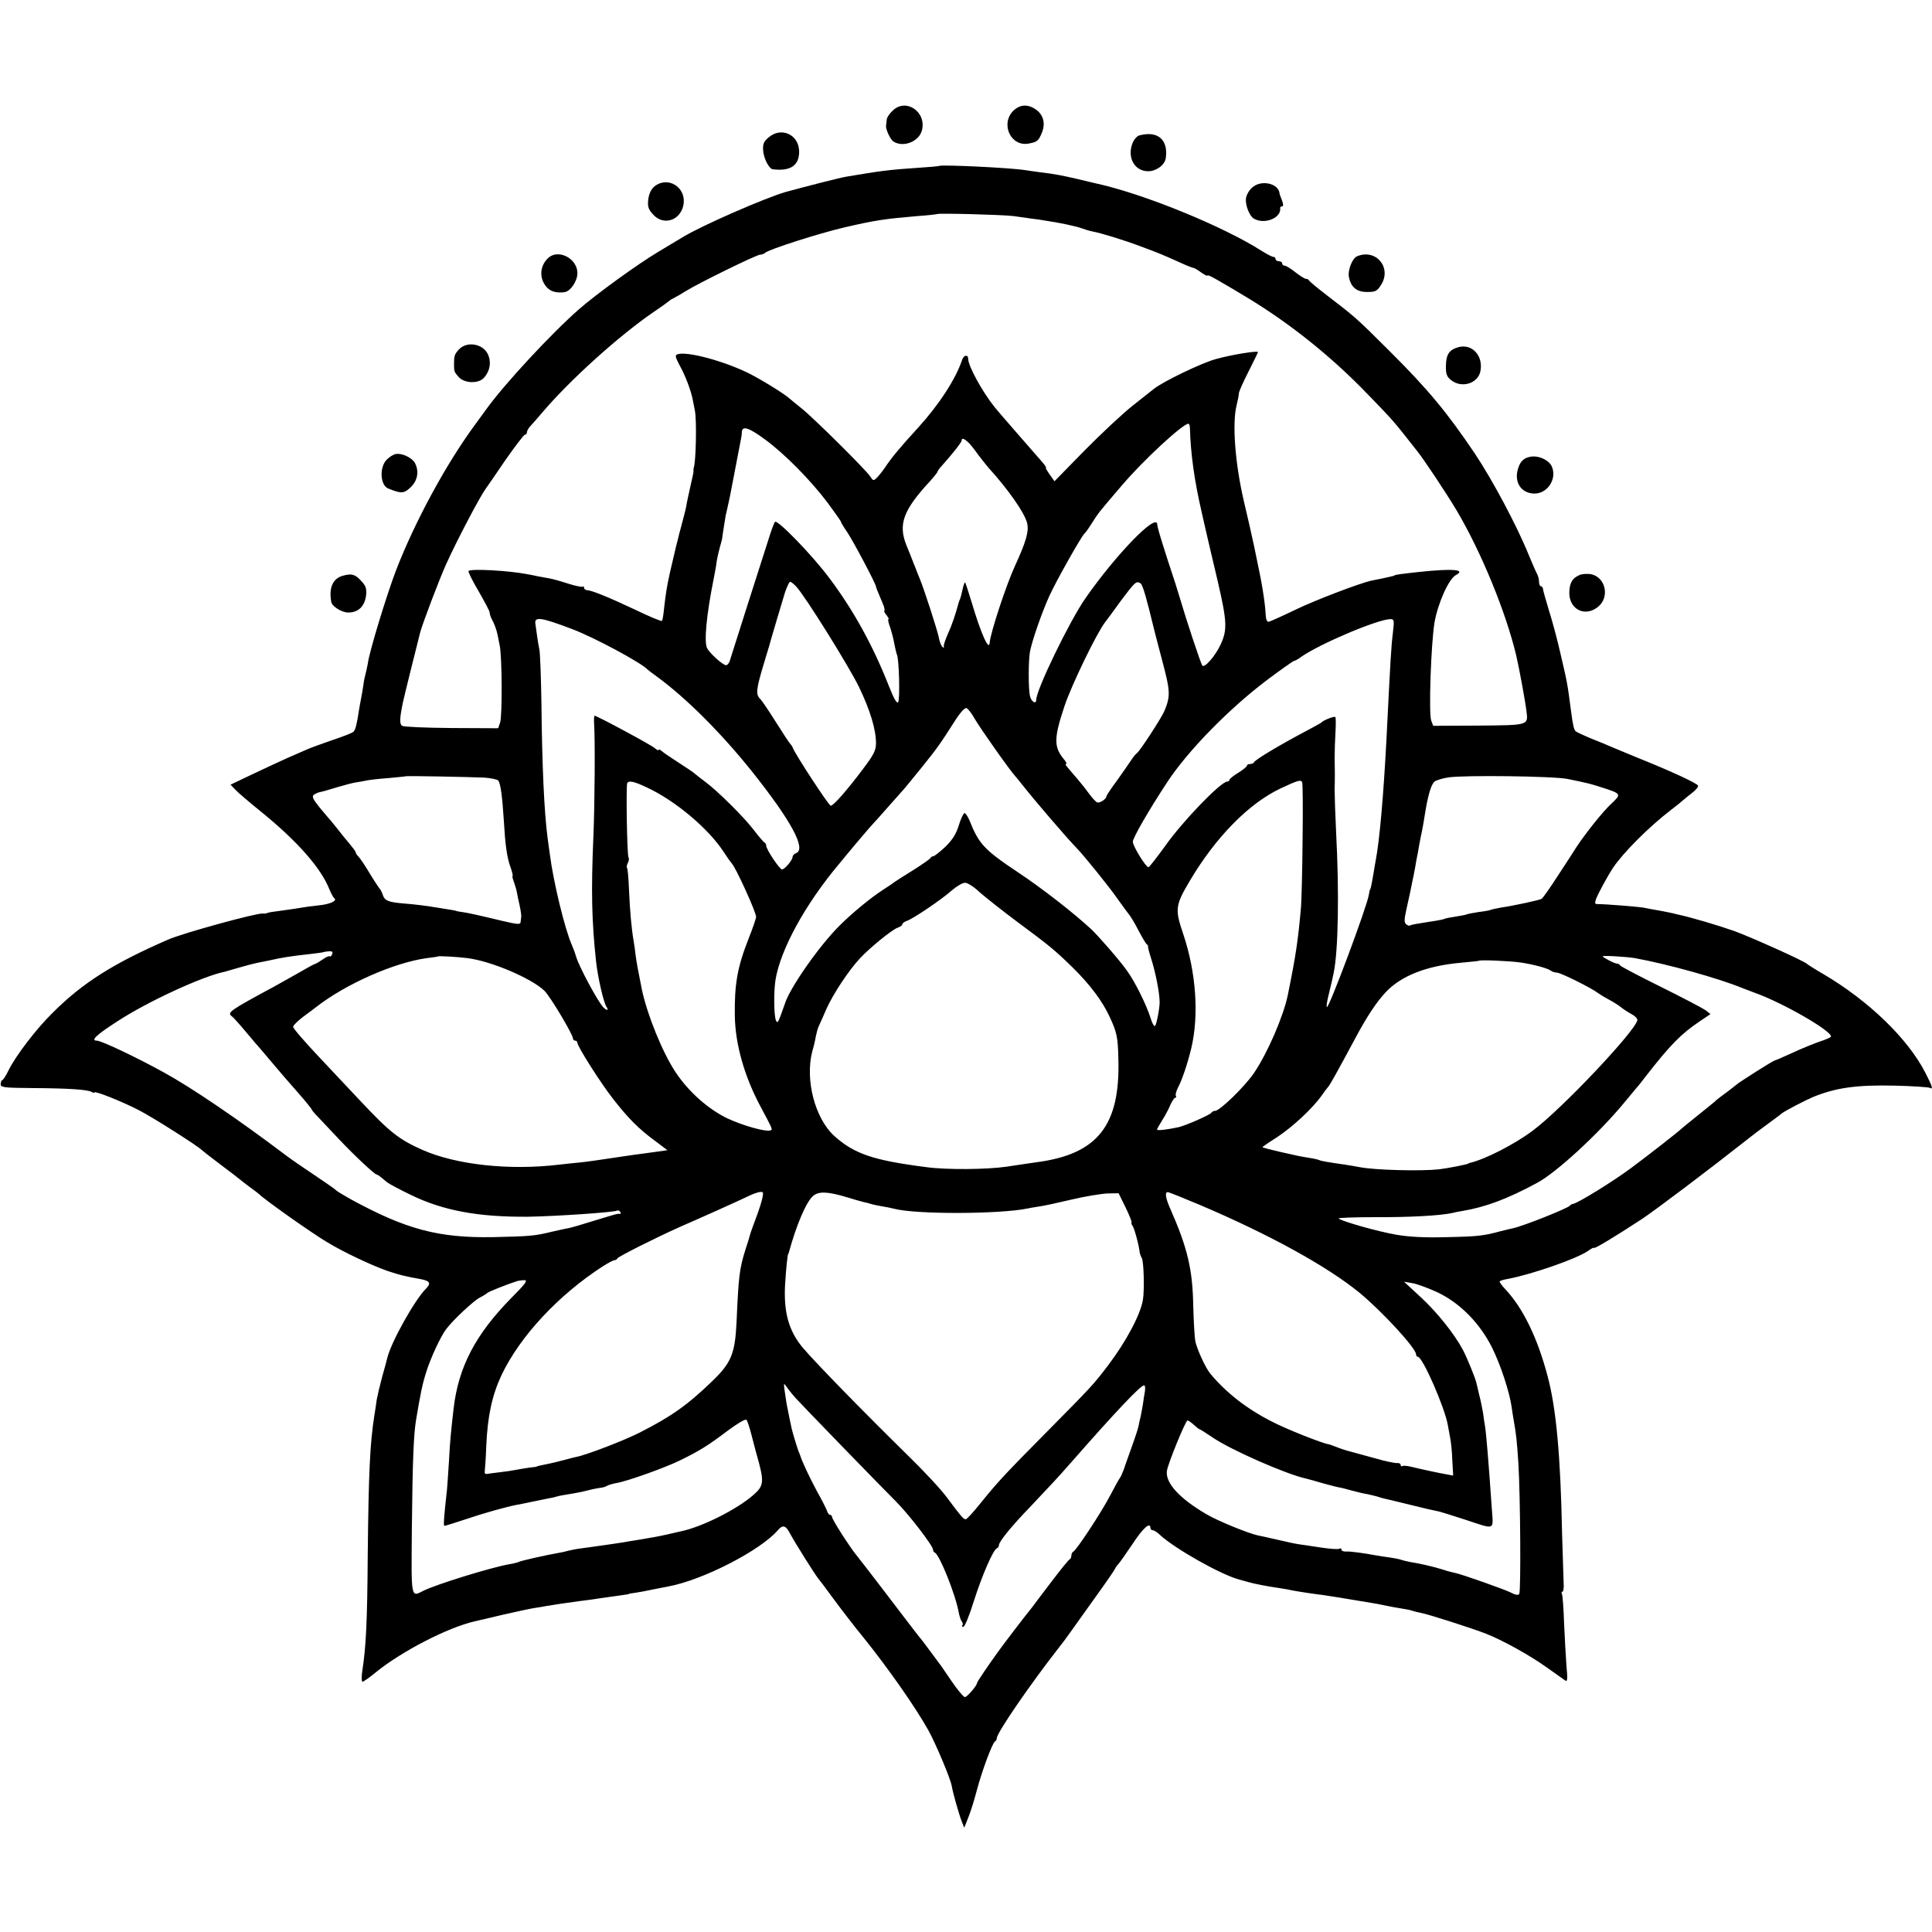 <?xml version="1.0" standalone="no"?>
<!DOCTYPE svg PUBLIC "-//W3C//DTD SVG 20010904//EN"
 "http://www.w3.org/TR/2001/REC-SVG-20010904/DTD/svg10.dtd">
<svg version="1.0" xmlns="http://www.w3.org/2000/svg"
 width="880pt" height="880pt" viewBox="0 0 880 880"
 preserveAspectRatio="xMidYMid meet">
<g transform="translate(0,880) scale(0.1,-0.1)"
fill="#000000" stroke="none">
<path d="M4065 8295 c-14 -13 -26 -31 -26 -40 -1 -8 -2 -21 -3 -27 -3 -16 20
-65 34 -73 45 -28 115 0 129 50 23 86 -74 151 -134 90z"/>
<path d="M4615 8295 c-59 -60 -11 -164 70 -149 39 7 45 12 60 48 18 42 8 82
-25 106 -38 27 -74 25 -105 -5z"/>
<path d="M3502 8175 c-23 -19 -28 -30 -26 -61 3 -37 27 -83 44 -85 80 -10 120
17 120 80 0 77 -80 115 -138 66z"/>
<path d="M5189 8183 c-9 -2 -21 -15 -28 -29 -30 -67 4 -134 69 -134 37 0 76
29 80 60 12 84 -37 126 -121 103z"/>
<path d="M4277 8044 c-1 -1 -42 -5 -91 -8 -135 -9 -173 -14 -333 -41 -25 -4
-178 -43 -273 -69 -94 -27 -381 -152 -470 -206 -8 -5 -58 -35 -110 -66 -97
-58 -283 -193 -361 -261 -129 -113 -342 -343 -424 -457 -11 -15 -34 -47 -51
-70 -132 -179 -275 -443 -361 -666 -43 -114 -121 -368 -128 -424 -3 -15 -7
-36 -10 -46 -3 -10 -8 -33 -10 -51 -3 -19 -7 -45 -10 -59 -3 -14 -7 -38 -10
-55 -9 -61 -16 -90 -25 -98 -4 -5 -48 -22 -96 -38 -49 -17 -102 -36 -119 -44
-16 -7 -55 -24 -87 -38 -31 -14 -102 -47 -157 -73 l-101 -48 23 -24 c12 -13
65 -58 117 -100 165 -134 272 -256 310 -352 8 -19 18 -38 22 -41 17 -11 -18
-28 -72 -33 -30 -3 -64 -8 -75 -10 -12 -2 -48 -8 -80 -12 -60 -8 -69 -9 -82
-14 -5 -1 -12 -2 -16 -1 -24 4 -364 -89 -432 -119 -248 -108 -388 -196 -524
-332 -74 -72 -169 -196 -202 -263 -12 -25 -25 -45 -29 -45 -3 0 -6 -8 -7 -17
-1 -16 12 -18 145 -19 166 -1 253 -7 270 -18 7 -4 12 -5 12 -2 0 9 126 -41
203 -81 63 -32 273 -166 287 -182 3 -3 41 -33 85 -66 44 -33 82 -62 85 -65 3
-3 23 -18 45 -35 22 -16 42 -31 45 -34 19 -21 236 -175 310 -219 74 -45 201
-105 275 -131 57 -19 82 -25 150 -37 43 -8 50 -19 25 -44 -51 -51 -157 -240
-176 -315 -1 -5 -11 -44 -23 -85 -11 -41 -22 -88 -25 -105 -2 -16 -7 -49 -11
-73 -20 -128 -26 -259 -30 -632 -2 -308 -8 -424 -25 -532 -4 -27 -3 -48 1 -48
5 0 32 19 61 43 118 96 328 204 450 232 13 3 70 16 128 30 58 13 121 27 140
30 19 3 46 7 60 10 14 2 42 7 63 10 83 12 108 15 140 19 17 3 55 8 82 12 28 4
59 8 70 10 11 1 20 3 20 4 0 1 12 3 28 5 15 2 53 9 85 16 31 6 62 12 67 13
159 30 420 165 498 256 22 26 36 23 56 -16 22 -41 113 -186 128 -204 7 -8 34
-44 60 -80 42 -57 108 -143 147 -190 114 -142 235 -315 295 -422 34 -62 101
-221 106 -253 5 -30 32 -126 45 -160 l12 -30 19 48 c11 27 28 83 39 125 23 87
71 215 82 220 5 2 8 9 8 14 0 25 151 244 282 412 13 16 37 48 53 71 17 23 68
96 115 161 47 65 87 123 89 129 2 5 9 15 15 21 6 6 35 48 65 92 47 72 81 102
81 72 0 -5 5 -10 10 -10 6 0 21 -9 33 -21 68 -63 277 -181 362 -204 17 -5 35
-9 40 -11 26 -8 95 -21 145 -28 19 -3 44 -7 55 -10 31 -6 118 -19 140 -21 17
-2 102 -16 245 -40 14 -3 36 -7 50 -10 14 -3 41 -8 60 -11 19 -3 42 -7 50 -10
8 -3 28 -8 44 -11 29 -5 233 -70 296 -95 74 -29 198 -98 271 -150 42 -30 82
-58 89 -63 9 -6 11 8 5 66 -3 41 -8 130 -11 198 -2 68 -7 127 -10 132 -3 5 -2
9 3 9 4 0 7 19 5 42 -1 24 -4 124 -7 222 -7 358 -27 572 -66 718 -46 174 -112
310 -192 395 -17 18 -29 35 -26 37 3 3 20 8 39 11 109 21 311 91 363 127 15
11 27 17 27 14 0 -7 99 53 218 131 66 44 302 222 491 371 19 15 57 44 85 64
28 21 56 41 61 46 15 12 105 59 145 76 104 42 198 55 372 51 82 -2 152 -7 158
-10 17 -10 11 8 -21 70 -80 155 -257 326 -462 447 -40 23 -74 45 -77 48 -11
12 -251 120 -330 149 -74 26 -198 63 -260 76 -11 3 -28 7 -39 9 -10 2 -34 7
-52 10 -19 3 -45 8 -59 11 -25 5 -179 17 -212 17 -14 -1 -15 4 -8 24 11 27 50
100 77 141 45 68 164 187 263 263 25 19 50 39 56 45 6 5 25 21 42 34 17 13 29
28 26 33 -8 12 -120 64 -264 122 -63 26 -124 51 -135 56 -11 5 -49 21 -85 35
-36 15 -68 30 -73 34 -8 8 -13 27 -22 98 -16 122 -16 122 -49 263 -13 58 -36
143 -51 190 -14 47 -27 91 -27 98 -1 6 -5 12 -10 12 -4 0 -8 9 -8 20 0 11 -4
28 -10 38 -5 9 -21 46 -36 82 -53 132 -166 344 -247 465 -126 187 -214 293
-387 465 -151 151 -161 159 -280 250 -47 36 -86 68 -88 73 -2 4 -8 7 -14 7 -6
0 -27 14 -48 30 -21 17 -43 30 -49 30 -6 0 -11 5 -11 10 0 6 -7 10 -15 10 -8
0 -15 5 -15 10 0 6 -5 10 -10 10 -6 0 -29 12 -53 27 -177 113 -540 261 -757
308 -8 2 -44 10 -80 19 -73 17 -109 24 -171 31 -24 3 -55 8 -69 10 -69 11
-385 26 -393 19z m338 -228 c28 -4 66 -9 85 -12 19 -2 47 -6 62 -9 57 -8 144
-26 168 -36 14 -5 34 -11 45 -13 42 -8 143 -39 220 -68 81 -30 101 -38 187
-77 26 -12 50 -21 53 -21 4 0 20 -9 36 -21 16 -11 29 -18 29 -14 0 7 52 -23
185 -103 196 -119 382 -269 543 -436 120 -124 115 -118 225 -258 34 -42 135
-195 180 -270 114 -192 226 -466 273 -663 14 -60 42 -212 47 -256 8 -63 9 -62
-218 -64 l-207 -1 -9 24 c-12 32 -1 350 15 447 16 89 65 199 98 216 47 25 -16
30 -167 14 -83 -9 -109 -13 -112 -15 -3 -3 -3 -3 -58 -15 -22 -4 -44 -9 -50
-10 -53 -12 -253 -88 -342 -131 -62 -30 -118 -55 -124 -56 -8 -2 -13 11 -14
32 -3 58 -17 144 -41 255 -8 39 -16 79 -19 90 -2 11 -20 90 -40 175 -39 168
-53 349 -33 432 6 24 11 49 11 57 0 7 20 52 44 99 24 47 43 87 43 88 0 8 -118
-11 -190 -31 -63 -16 -243 -103 -284 -136 -6 -5 -49 -39 -96 -76 -47 -37 -146
-130 -221 -206 l-136 -139 -22 31 c-12 17 -20 31 -17 31 3 0 -5 12 -19 28 -69
79 -202 231 -215 248 -56 70 -120 187 -120 219 0 21 -19 19 -27 -2 -29 -89
-107 -208 -203 -313 -79 -86 -122 -138 -150 -181 -8 -12 -23 -31 -33 -42 -19
-19 -19 -18 -35 5 -22 32 -257 265 -311 308 -24 19 -49 40 -55 45 -23 21 -125
84 -182 113 -116 58 -288 104 -329 88 -11 -4 -9 -13 10 -49 26 -46 52 -115 60
-156 3 -14 7 -37 10 -51 9 -43 5 -233 -5 -260 -1 -3 -2 -9 -1 -13 1 -4 -6 -38
-15 -75 -8 -37 -17 -76 -18 -87 -2 -11 -9 -40 -16 -65 -6 -25 -14 -52 -16 -60
-2 -8 -8 -35 -15 -60 -6 -25 -12 -52 -14 -60 -2 -8 -8 -35 -14 -60 -14 -63
-19 -97 -26 -159 -3 -30 -7 -57 -10 -59 -3 -3 -58 20 -122 51 -117 55 -196 88
-220 89 -7 1 -13 6 -13 11 0 6 -2 8 -5 5 -3 -3 -34 3 -68 14 -34 11 -73 22
-87 24 -14 2 -36 7 -50 9 -14 3 -36 8 -50 10 -82 16 -258 26 -266 14 -2 -4 18
-45 46 -92 27 -47 50 -90 50 -96 0 -6 4 -19 9 -29 12 -21 23 -52 27 -72 2 -8
6 -31 10 -50 11 -51 12 -321 2 -351 l-9 -26 -212 1 c-117 1 -218 5 -225 10
-13 8 -12 32 3 106 4 20 65 266 79 320 11 41 88 244 118 310 48 107 155 310
181 345 4 5 44 63 88 128 45 64 85 117 90 117 5 0 9 5 9 11 0 6 6 16 12 24 7
7 35 39 63 72 128 149 346 345 505 454 36 24 67 47 70 50 3 3 12 8 20 12 8 4
33 18 55 32 58 36 321 165 337 165 8 0 18 4 24 9 16 15 243 88 359 115 142 33
184 39 335 52 47 3 86 8 88 9 5 5 299 -3 347 -9z m805 -968 c3 -111 20 -238
54 -383 2 -11 14 -60 25 -110 12 -49 32 -139 47 -200 43 -185 45 -224 14 -290
-24 -53 -75 -111 -84 -96 -8 12 -76 218 -100 301 -7 25 -32 104 -56 175 -39
122 -47 149 -49 168 -5 50 -189 -140 -327 -338 -73 -105 -224 -417 -224 -462
0 -23 -23 -10 -29 18 -7 33 -7 156 0 199 9 49 54 179 88 254 30 67 149 278
161 286 4 3 19 24 34 48 28 45 34 52 136 171 95 112 276 280 303 281 4 0 7
-10 7 -22z m-1935 -50 c91 -67 207 -185 284 -287 33 -45 61 -84 61 -87 0 -3
13 -25 29 -48 27 -40 131 -236 131 -248 0 -3 8 -23 17 -44 9 -22 18 -42 19
-46 1 -5 2 -10 3 -13 0 -3 0 -7 -1 -8 -2 -2 3 -11 11 -20 7 -10 11 -17 8 -17
-4 0 0 -18 8 -39 7 -22 16 -56 19 -76 4 -21 9 -41 11 -46 10 -15 15 -204 6
-217 -5 -9 -19 14 -41 70 -73 186 -161 346 -271 493 -77 104 -238 270 -249
258 -4 -4 -17 -39 -29 -78 -12 -38 -55 -173 -96 -300 -40 -126 -76 -240 -80
-252 -3 -13 -12 -23 -18 -23 -15 1 -72 52 -86 77 -15 29 -3 152 29 313 5 25
12 61 14 80 3 19 10 50 15 68 5 18 10 35 10 37 0 5 14 93 16 105 1 3 4 19 8
35 4 17 9 41 12 55 6 30 46 239 50 260 2 8 4 23 4 33 2 29 33 19 106 -35z
m957 -51 c21 -29 48 -63 60 -77 90 -99 163 -203 176 -251 10 -38 -4 -86 -56
-199 -39 -85 -111 -303 -114 -347 -3 -42 -40 41 -83 186 -14 46 -27 86 -29 88
-2 2 -7 -11 -11 -29 -8 -36 -11 -45 -15 -53 -1 -3 -3 -8 -4 -12 -14 -52 -30
-100 -48 -139 -12 -27 -21 -53 -19 -59 2 -7 -1 -7 -8 0 -5 6 -12 24 -15 42 -6
31 -68 224 -89 273 -6 14 -11 27 -12 30 -1 3 -7 19 -14 35 -6 17 -21 54 -33
83 -37 94 -14 158 106 288 20 22 36 42 36 45 0 3 10 17 23 31 43 48 87 103 87
111 0 21 29 0 62 -46z m-815 -619 c41 -44 241 -365 286 -458 50 -104 77 -192
77 -255 0 -33 -10 -53 -61 -120 -72 -96 -133 -165 -145 -165 -9 0 -163 236
-173 264 -2 6 -7 13 -10 16 -4 3 -33 47 -65 98 -32 51 -65 100 -73 108 -22 21
-19 44 17 164 18 58 33 110 34 115 4 15 45 152 62 208 9 26 19 47 23 47 4 0
17 -10 28 -22z m1569 14 c9 -6 28 -73 59 -202 2 -8 19 -76 39 -150 37 -139 38
-161 9 -230 -14 -32 -112 -183 -125 -191 -5 -3 -17 -18 -26 -32 -9 -14 -38
-55 -64 -92 -27 -36 -48 -68 -48 -71 0 -13 -30 -33 -42 -29 -7 3 -23 20 -36
38 -12 17 -38 50 -57 72 -53 61 -56 65 -49 65 4 0 1 8 -7 18 -50 59 -50 97 0
247 32 95 145 329 184 380 4 5 37 49 72 98 66 88 71 93 91 79z m-2591 -207
c97 -36 317 -154 345 -185 3 -3 23 -18 45 -34 132 -97 289 -254 427 -426 182
-228 252 -358 204 -376 -9 -3 -16 -11 -16 -18 -1 -15 -36 -56 -48 -56 -11 0
-72 91 -72 108 0 5 -3 12 -7 14 -5 2 -27 28 -50 58 -45 59 -165 178 -222 220
-19 14 -39 30 -45 35 -6 6 -40 29 -76 52 -36 23 -71 47 -77 53 -7 6 -13 8 -13
4 0 -4 -8 0 -17 8 -17 15 -264 148 -275 148 -2 0 -3 -17 -2 -37 5 -67 3 -364
-3 -508 -11 -253 -8 -389 12 -575 8 -73 35 -190 48 -207 12 -17 -1 -17 -16 0
-25 27 -109 183 -122 227 -4 14 -13 39 -20 55 -32 71 -85 291 -100 410 -3 17
-7 53 -11 80 -15 116 -25 318 -28 620 -2 116 -6 221 -9 235 -3 14 -8 43 -11
66 -3 23 -6 45 -7 50 -7 37 21 34 166 -21z m3740 -12 c-9 -75 -11 -115 -30
-493 -13 -247 -31 -458 -49 -550 -1 -8 -7 -37 -11 -65 -10 -57 -12 -64 -15
-67 -1 -2 -3 -12 -5 -23 -8 -54 -183 -521 -191 -512 -3 2 0 24 6 48 18 76 20
83 25 109 21 102 25 370 11 635 -4 83 -7 171 -7 198 1 26 1 55 1 65 0 9 0 44
-1 77 0 33 2 88 4 122 2 35 2 65 -1 67 -4 5 -53 -14 -62 -24 -3 -3 -30 -18
-60 -34 -124 -65 -243 -136 -248 -148 -2 -4 -10 -8 -18 -8 -8 0 -14 -3 -14 -7
0 -5 -18 -19 -40 -33 -22 -13 -40 -28 -40 -32 0 -4 -5 -8 -10 -8 -29 0 -204
-181 -284 -295 -38 -52 -71 -95 -75 -95 -12 0 -71 96 -71 116 0 18 71 141 157
272 94 143 282 335 456 466 63 47 118 86 122 86 4 0 19 8 33 19 87 60 347 170
405 171 17 0 18 -6 12 -57z m-1906 -396 c24 -42 165 -242 186 -263 5 -6 21
-25 35 -43 51 -65 194 -232 245 -285 35 -36 150 -179 186 -231 19 -27 41 -57
49 -67 8 -9 29 -43 45 -75 17 -32 34 -61 38 -64 5 -3 8 -8 6 -10 -1 -2 5 -26
14 -54 20 -62 39 -158 39 -200 0 -29 -14 -101 -21 -108 -4 -4 -13 12 -20 35
-18 59 -72 168 -108 217 -33 47 -132 160 -163 189 -80 74 -222 185 -335 260
-153 102 -177 129 -219 235 -9 21 -20 36 -24 33 -5 -3 -17 -29 -26 -59 -12
-38 -30 -65 -61 -95 -25 -23 -49 -42 -54 -42 -5 0 -11 -4 -13 -8 -1 -4 -37
-29 -78 -55 -41 -25 -79 -50 -85 -54 -5 -4 -29 -21 -53 -36 -57 -37 -135 -101
-197 -162 -93 -92 -231 -289 -251 -360 -2 -5 -10 -28 -18 -50 -12 -33 -16 -37
-22 -22 -9 24 -10 129 -2 182 22 139 136 347 290 530 7 9 18 21 23 28 51 62
121 144 129 152 6 6 40 44 76 85 36 41 68 77 71 80 3 3 37 45 76 93 71 88 84
106 156 219 21 33 42 55 49 53 7 -3 24 -24 37 -48z m-2232 -269 c29 -2 57 -8
62 -13 11 -11 19 -74 26 -185 6 -105 14 -166 30 -209 8 -23 12 -41 10 -41 -3
0 0 -11 5 -25 5 -14 12 -36 14 -48 2 -12 8 -40 13 -62 5 -22 8 -46 7 -52 -1
-7 -2 -18 -3 -24 -1 -11 -17 -9 -81 6 -112 27 -159 37 -180 40 -14 2 -27 4
-30 5 -6 3 -14 4 -70 13 -66 11 -119 18 -174 22 -68 6 -84 13 -92 38 -4 12
-10 24 -13 27 -3 3 -24 34 -46 70 -21 36 -45 71 -52 78 -7 7 -13 16 -13 20 0
4 -13 21 -28 39 -15 17 -38 46 -52 64 -14 18 -30 37 -35 43 -6 6 -28 33 -50
59 -31 39 -36 50 -24 58 8 5 17 9 22 10 14 3 23 5 82 23 33 10 71 20 85 22 14
2 36 6 50 9 14 3 59 8 100 11 41 4 76 7 77 8 3 3 293 -3 360 -6z m4933 -6 c92
-19 101 -21 154 -38 93 -30 93 -30 43 -77 -38 -36 -113 -130 -155 -193 -6 -10
-43 -67 -81 -125 -38 -59 -73 -109 -79 -113 -10 -6 -120 -30 -186 -40 -21 -4
-41 -8 -45 -10 -3 -2 -28 -7 -55 -10 -27 -4 -52 -9 -56 -11 -3 -2 -25 -6 -50
-10 -25 -4 -47 -8 -50 -10 -3 -2 -21 -6 -40 -9 -19 -3 -53 -8 -75 -12 -22 -3
-42 -8 -44 -10 -2 -2 -10 1 -16 6 -10 8 -9 23 1 68 7 31 15 68 18 82 3 14 7
34 9 45 3 11 8 40 13 65 4 25 8 47 9 50 1 3 5 25 9 50 5 25 10 54 13 65 4 20
8 43 18 105 12 66 25 108 39 120 8 6 36 15 63 19 71 11 479 6 543 -7z m-1207
-280 c-1 -141 -5 -277 -7 -302 -13 -151 -24 -225 -61 -406 -21 -97 -92 -261
-153 -351 -42 -62 -156 -173 -178 -173 -7 0 -14 -4 -16 -8 -4 -9 -113 -57
-149 -66 -51 -11 -99 -17 -99 -11 0 3 11 22 24 43 13 20 30 52 37 70 8 17 18
32 22 32 5 0 6 4 3 8 -3 5 1 19 7 33 22 41 45 111 63 184 36 152 22 347 -37
522 -38 112 -36 129 31 242 118 199 269 352 413 420 79 37 91 40 98 29 3 -5 4
-125 2 -266z m-2986 241 c129 -60 280 -187 349 -293 16 -25 32 -47 35 -50 18
-15 115 -229 113 -247 -2 -12 -17 -55 -33 -95 -52 -132 -66 -208 -64 -355 2
-130 44 -277 117 -413 57 -107 56 -105 45 -109 -23 -7 -125 22 -196 55 -87 42
-177 121 -237 212 -59 90 -127 257 -152 373 -17 84 -25 128 -29 159 -2 19 -6
49 -9 65 -9 51 -17 136 -21 233 -2 52 -6 96 -9 99 -3 3 -1 13 4 23 5 10 6 20
3 24 -7 6 -12 326 -6 339 7 13 31 8 90 -20z m1514 -476 c26 -23 102 -83 170
-134 150 -111 174 -131 255 -210 81 -80 136 -154 169 -226 32 -69 37 -91 39
-190 9 -304 -95 -435 -374 -471 -25 -4 -85 -12 -135 -20 -88 -13 -274 -15
-367 -2 -241 31 -326 60 -417 141 -89 80 -135 257 -101 387 7 23 14 54 16 68
3 14 8 34 13 45 5 11 21 46 35 79 31 69 101 175 153 231 49 52 148 132 173
140 11 4 20 10 20 15 0 5 9 11 19 15 27 8 159 97 206 139 22 19 49 35 60 35
11 1 41 -18 66 -42z m-2948 -283 c-3 -8 -8 -13 -11 -10 -2 3 -17 -3 -32 -14
-16 -11 -31 -20 -34 -20 -2 0 -31 -15 -63 -34 -32 -18 -87 -49 -123 -69 -204
-110 -217 -119 -194 -136 5 -3 34 -35 64 -71 30 -36 59 -70 65 -76 5 -6 30
-36 55 -65 25 -30 75 -88 113 -131 37 -42 67 -79 67 -82 0 -2 12 -17 28 -33
15 -16 59 -63 98 -104 71 -75 161 -159 170 -159 4 0 15 -8 47 -35 7 -6 55 -32
107 -57 147 -72 308 -102 536 -100 125 2 392 20 405 28 4 2 11 0 14 -6 4 -6 3
-10 -2 -9 -4 1 -11 0 -15 -1 -5 -1 -11 -3 -15 -4 -5 -1 -46 -14 -93 -28 -47
-15 -96 -29 -110 -32 -14 -2 -47 -10 -75 -16 -81 -20 -102 -21 -270 -25 -248
-4 -396 35 -650 174 -33 19 -62 36 -65 40 -4 5 -50 37 -175 121 -13 9 -36 25
-52 37 -214 162 -430 309 -558 379 -129 71 -284 144 -304 144 -30 0 -1 27 92
87 139 91 391 207 491 227 6 2 36 10 66 19 30 9 66 18 80 21 14 3 36 7 50 10
73 16 90 19 205 32 28 3 51 7 52 8 1 1 11 2 22 3 14 1 18 -3 14 -13z m615 -18
c108 -13 293 -92 352 -149 27 -27 130 -199 130 -218 0 -5 5 -9 10 -9 6 0 10
-5 10 -10 0 -16 105 -182 163 -256 67 -86 116 -136 190 -190 l57 -43 -42 -6
c-24 -3 -56 -8 -73 -10 -16 -2 -46 -6 -65 -9 -141 -21 -181 -27 -220 -31 -19
-2 -62 -6 -95 -10 -227 -27 -468 0 -620 67 -108 48 -150 81 -285 225 -41 44
-127 135 -190 202 -63 67 -115 127 -115 134 0 6 20 26 45 45 25 18 52 39 60
45 136 106 357 203 505 223 28 3 51 7 52 8 3 2 84 -2 131 -8z m5318 0 c149
-27 382 -92 489 -136 11 -4 36 -14 55 -21 130 -46 350 -173 350 -200 0 -4 -23
-14 -51 -23 -29 -10 -85 -33 -126 -52 -41 -19 -76 -34 -79 -34 -6 0 -164 -100
-174 -110 -3 -3 -23 -18 -45 -35 -22 -16 -42 -31 -45 -34 -3 -4 -39 -33 -80
-66 -41 -33 -77 -62 -80 -65 -15 -15 -156 -125 -229 -179 -83 -62 -241 -159
-264 -164 -7 -1 -14 -5 -17 -9 -10 -12 -207 -91 -260 -103 -8 -1 -33 -8 -55
-13 -78 -21 -102 -24 -245 -27 -99 -3 -172 1 -230 11 -86 15 -248 61 -263 74
-4 3 70 6 165 6 156 -1 299 7 353 19 11 3 31 7 45 9 107 18 206 55 341 128 88
47 279 223 395 363 27 33 54 65 59 71 6 6 24 29 40 50 113 145 161 194 247
252 l49 33 -23 18 c-13 9 -104 57 -203 106 -99 49 -183 93 -186 98 -3 5 -9 8
-13 8 -8 -2 -66 28 -66 33 0 5 109 -2 146 -8z m-520 -20 c61 -9 126 -27 139
-38 5 -4 17 -8 26 -8 17 0 158 -70 189 -94 8 -6 31 -20 50 -30 19 -10 44 -26
55 -35 11 -9 33 -23 48 -31 15 -8 26 -20 25 -27 -12 -53 -350 -410 -478 -504
-83 -62 -215 -129 -282 -145 -5 -1 -9 -2 -10 -4 -6 -4 -92 -21 -133 -26 -81
-9 -293 -4 -363 10 -15 3 -44 8 -64 11 -77 11 -113 17 -119 21 -4 2 -24 7 -45
10 -47 8 -40 6 -136 28 -43 10 -78 19 -78 21 0 1 30 22 68 46 71 47 162 132
202 189 13 19 27 37 30 40 7 7 41 68 120 215 55 104 100 171 142 216 71 75
186 120 343 134 44 4 81 8 82 9 5 5 141 -1 189 -8z m-3475 -1143 c-18 -48 -34
-92 -35 -98 -1 -5 -10 -35 -20 -65 -28 -88 -32 -123 -41 -330 -7 -147 -24
-188 -114 -274 -111 -107 -185 -159 -329 -232 -71 -36 -243 -102 -287 -110 -5
-1 -30 -7 -55 -14 -25 -7 -56 -14 -70 -17 -39 -8 -55 -11 -55 -13 0 -1 -16 -3
-35 -5 -19 -3 -46 -7 -60 -10 -14 -3 -47 -8 -75 -11 -27 -3 -54 -7 -60 -8 -5
0 -9 5 -7 13 1 7 5 60 7 117 6 136 27 231 70 322 84 176 259 364 462 495 24
15 47 27 52 27 5 0 11 4 13 8 3 8 174 94 288 145 30 13 105 46 165 73 61 27
130 59 155 71 26 12 49 17 54 12 5 -5 -4 -44 -23 -96z m409 73 c30 -9 63 -19
73 -21 10 -2 26 -6 35 -9 9 -3 33 -8 52 -11 19 -3 42 -8 50 -10 96 -27 486
-26 613 1 12 3 36 6 52 9 17 2 82 16 145 31 63 15 138 27 165 28 l50 1 32 -65
c17 -35 30 -67 27 -69 -2 -2 0 -9 5 -15 8 -10 31 -97 32 -121 1 -5 5 -17 10
-26 9 -17 12 -144 5 -189 -11 -67 -75 -188 -158 -298 -67 -88 -74 -96 -278
-302 -203 -205 -225 -230 -304 -327 -32 -40 -62 -73 -67 -73 -11 0 -20 11 -85
98 -25 35 -107 123 -181 195 -199 195 -426 428 -476 488 -65 77 -88 163 -81
289 5 79 11 133 14 138 1 1 3 5 4 10 32 118 78 228 109 254 25 23 68 21 157
-6z m1607 -35 c319 -136 578 -279 725 -399 104 -86 258 -253 258 -281 0 -6 4
-11 8 -11 22 0 124 -234 137 -313 3 -18 8 -45 11 -60 3 -16 8 -60 9 -98 l4
-70 -27 5 c-36 6 -119 24 -164 35 -20 5 -39 6 -42 3 -4 -3 -6 0 -6 5 0 6 -7
10 -16 9 -9 -1 -55 8 -102 22 -48 13 -100 27 -117 32 -16 4 -43 13 -60 20 -16
6 -32 12 -35 12 -25 3 -192 69 -255 102 -115 58 -210 132 -283 220 -21 26 -59
108 -67 145 -4 18 -8 92 -10 165 -3 164 -26 262 -104 439 -23 52 -26 77 -12
77 5 0 72 -27 148 -59z m-3138 -423 c-164 -167 -241 -315 -263 -504 -12 -107
-16 -143 -21 -239 -3 -55 -8 -113 -9 -130 -13 -115 -17 -165 -12 -165 4 0 46
13 94 29 79 27 185 57 237 67 11 2 43 8 70 14 28 6 60 12 73 15 13 2 31 6 40
9 9 3 33 7 52 10 19 3 46 8 60 11 14 3 36 9 50 12 14 3 32 6 40 7 9 1 20 5 26
9 6 3 25 9 42 12 49 8 222 70 289 103 86 42 126 66 217 135 43 32 81 55 86 50
4 -4 15 -37 24 -73 9 -36 19 -72 21 -80 37 -129 36 -146 -13 -189 -75 -66
-234 -146 -331 -166 -9 -2 -36 -8 -61 -14 -44 -10 -69 -14 -140 -26 -19 -3
-46 -7 -60 -10 -14 -2 -41 -6 -60 -9 -19 -3 -57 -8 -85 -12 -27 -4 -57 -8 -65
-9 -8 -1 -26 -5 -40 -8 -14 -4 -36 -9 -50 -11 -52 -9 -173 -36 -179 -41 -4 -2
-23 -7 -42 -10 -81 -14 -334 -92 -391 -121 -57 -29 -55 -40 -52 289 3 297 8
424 19 489 21 124 28 160 46 217 19 63 67 166 92 198 31 41 126 130 153 143
16 8 31 18 34 21 4 5 87 38 130 52 8 3 25 6 37 6 19 1 8 -15 -58 -81z m4220
25 c102 -49 192 -140 248 -253 39 -79 78 -199 88 -267 2 -15 6 -41 9 -58 13
-74 15 -96 22 -200 9 -148 12 -582 4 -595 -4 -7 -18 -5 -38 6 -30 15 -220 82
-252 89 -8 2 -16 4 -17 4 -2 1 -5 1 -8 2 -2 0 -19 5 -37 11 -42 13 -104 27
-143 33 -16 3 -37 8 -45 11 -8 3 -31 7 -50 10 -19 2 -46 7 -60 9 -59 11 -117
19 -137 18 -13 -1 -23 3 -23 9 0 5 -4 7 -9 4 -5 -4 -42 -1 -83 5 -40 6 -85 13
-101 15 -15 2 -58 11 -95 20 -37 8 -78 18 -91 20 -43 9 -184 66 -236 97 -123
72 -187 142 -180 197 4 31 85 230 94 230 4 0 17 -9 29 -20 12 -11 23 -20 26
-20 2 0 28 -16 57 -36 84 -58 340 -170 429 -189 8 -2 42 -11 75 -21 33 -9 67
-18 75 -19 8 -1 35 -8 60 -15 25 -7 56 -14 70 -16 14 -3 34 -8 45 -11 11 -4
25 -8 31 -9 6 -1 51 -12 100 -24 93 -23 115 -28 150 -35 11 -3 63 -19 115 -36
143 -47 131 -52 124 49 -14 205 -26 349 -31 376 -2 11 -6 38 -9 61 -4 22 -11
58 -17 80 -5 22 -11 47 -13 55 -5 23 -42 114 -62 152 -39 73 -116 169 -190
238 l-78 72 40 -7 c22 -4 73 -23 114 -42z m-2925 -481 c24 -27 375 -389 457
-471 58 -58 169 -202 169 -220 0 -5 3 -11 8 -13 22 -10 95 -193 109 -273 3
-16 9 -35 14 -41 5 -6 6 -14 2 -17 -3 -4 -1 -7 5 -7 6 0 28 53 48 118 37 116
88 234 105 240 5 2 9 8 9 14 0 16 56 85 141 173 99 105 125 132 195 212 194
221 309 343 325 343 5 0 6 -12 4 -27 -3 -16 -7 -41 -9 -58 -3 -16 -7 -41 -10
-55 -4 -14 -8 -34 -10 -45 -2 -11 -16 -54 -31 -95 -15 -41 -31 -88 -37 -105
-6 -16 -14 -34 -19 -40 -4 -5 -23 -40 -42 -76 -38 -74 -155 -252 -169 -257 -4
-2 -8 -10 -8 -17 0 -7 -3 -15 -7 -17 -5 -1 -44 -50 -88 -108 -44 -58 -83 -109
-87 -115 -21 -25 -135 -174 -150 -196 -43 -59 -98 -140 -98 -145 0 -12 -45
-64 -55 -64 -6 0 -34 33 -61 73 -27 39 -52 77 -57 82 -4 6 -21 28 -37 50 -16
22 -34 45 -39 52 -10 11 -62 79 -206 268 -42 55 -84 109 -93 120 -30 36 -112
164 -112 175 0 5 -4 10 -9 10 -5 0 -11 8 -14 18 -3 9 -23 49 -45 88 -31 57
-68 135 -77 164 -1 3 -4 12 -8 20 -7 19 -28 88 -31 103 -2 7 -6 30 -11 52 -4
22 -10 49 -12 60 -2 11 -6 38 -9 60 -5 34 -4 37 7 21 7 -11 26 -35 43 -54z"/>
<path d="M2982 7952 c-15 -12 -25 -32 -29 -58 -4 -33 -1 -46 20 -69 48 -57
131 -29 141 48 9 76 -72 125 -132 79z"/>
<path d="M5705 7947 c-15 -12 -28 -35 -30 -52 -3 -30 16 -78 35 -90 48 -30
128 2 121 48 0 4 3 7 9 7 6 0 6 10 -1 28 -6 15 -11 29 -11 32 -5 45 -83 62
-123 27z"/>
<path d="M2495 7623 c-38 -37 -39 -94 -4 -132 18 -19 42 -26 79 -22 28 3 60
50 60 87 0 68 -90 113 -135 67z"/>
<path d="M6182 7633 c-22 -8 -44 -64 -38 -94 9 -47 35 -69 83 -69 38 0 46 4
64 33 49 78 -23 165 -109 130z"/>
<path d="M2090 7208 c-20 -22 -22 -29 -22 -68 0 -32 1 -35 22 -58 27 -29 90
-30 114 -3 28 31 35 72 18 108 -23 48 -96 60 -132 21z"/>
<path d="M6644 7219 c-43 -12 -57 -32 -58 -85 -1 -37 4 -50 23 -65 48 -39 123
-16 134 40 14 70 -37 126 -99 110z"/>
<path d="M1804 6732 c-12 -1 -31 -14 -43 -26 -34 -36 -29 -116 7 -131 60 -24
71 -24 102 5 32 30 40 73 20 111 -13 24 -59 46 -86 41z"/>
<path d="M6964 6718 c-22 -5 -36 -18 -45 -40 -27 -65 3 -122 65 -126 63 -4
110 66 84 124 -15 31 -66 53 -104 42z"/>
<path d="M1563 6178 c-47 -12 -66 -55 -54 -120 3 -20 48 -48 77 -48 45 0 74
27 81 75 4 32 0 45 -19 66 -29 33 -45 38 -85 27z"/>
<path d="M7195 6181 c-34 -14 -47 -38 -47 -83 1 -76 74 -110 132 -61 54 45 32
136 -35 148 -16 2 -39 1 -50 -4z"/>
</g>
</svg>
